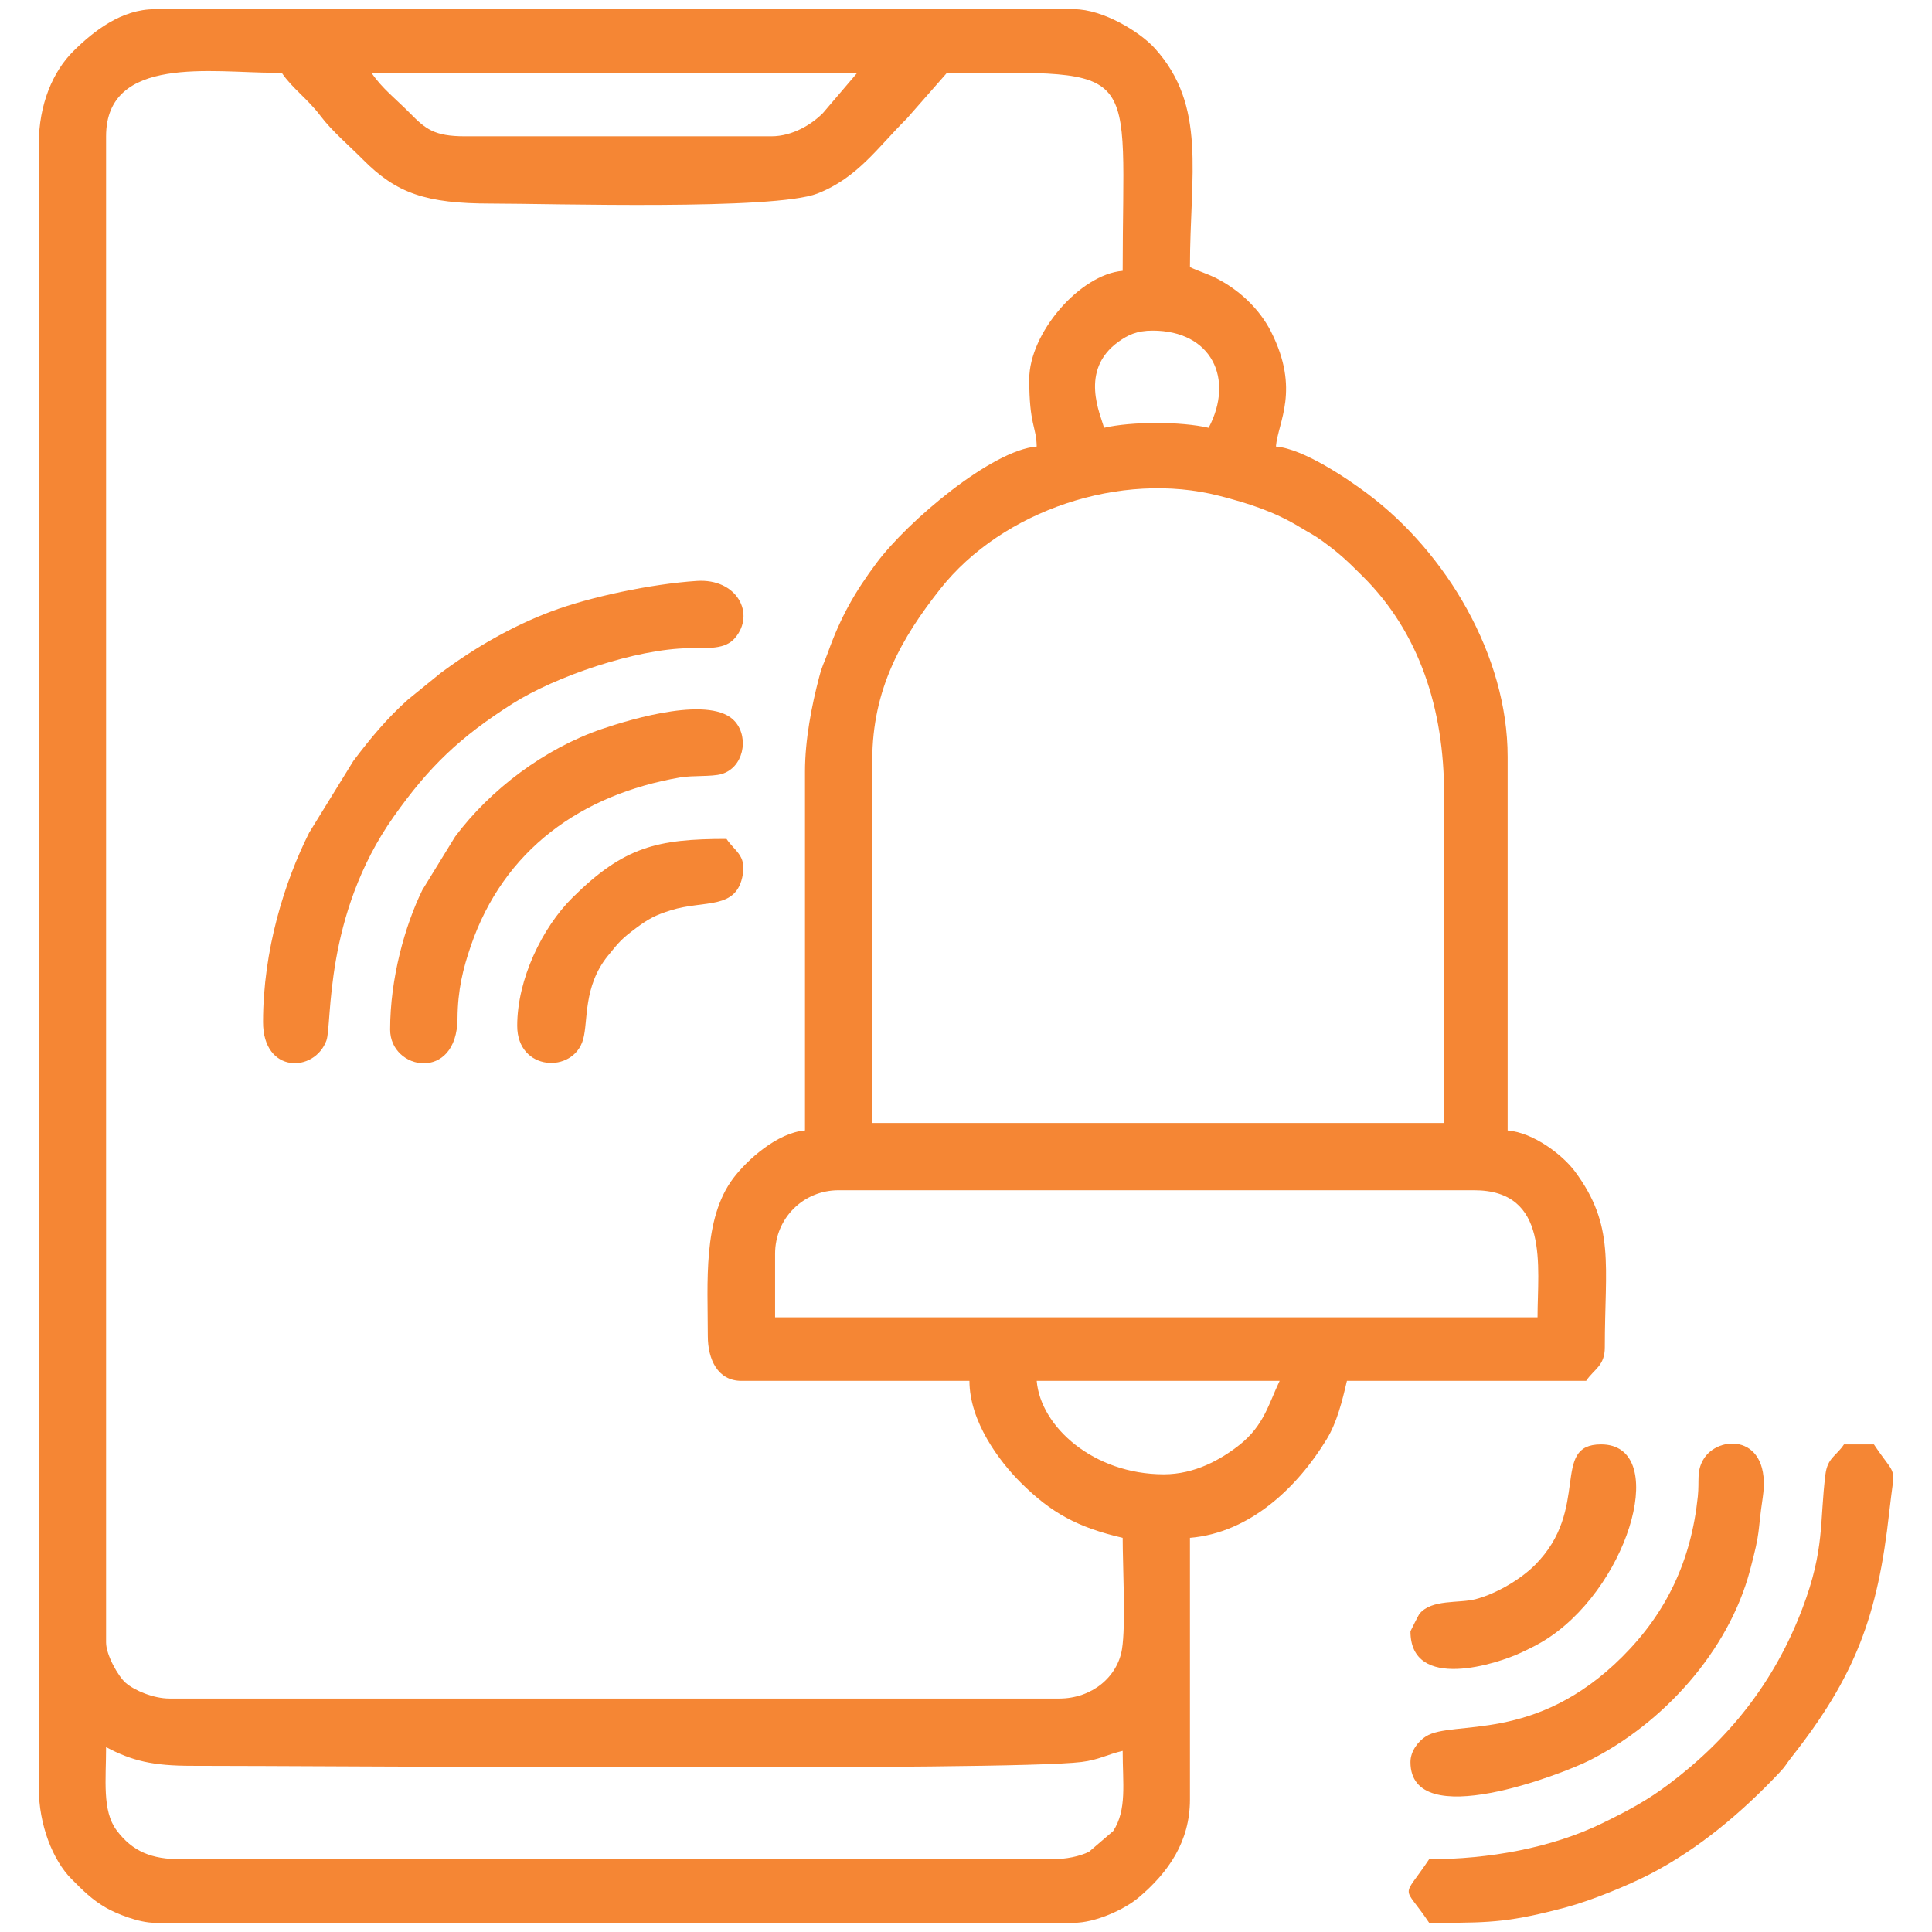<?xml version="1.0" encoding="UTF-8"?>
<!-- Creator: CorelDRAW 2020 (64-Bit) -->
<svg xmlns="http://www.w3.org/2000/svg" xmlns:xlink="http://www.w3.org/1999/xlink" xmlns:xodm="http://www.corel.com/coreldraw/odm/2003" xml:space="preserve" width="43.349mm" height="43.349mm" version="1.0" style="shape-rendering:geometricPrecision; text-rendering:geometricPrecision; image-rendering:optimizeQuality; fill-rule:evenodd; clip-rule:evenodd" viewBox="0 0 4334.92 4334.92">
 <defs>
  <style type="text/css">
   <![CDATA[
    .fil0 {fill:#F58634}
   ]]>
  </style>
 </defs>
 <g id="Layer_x0020_1">
  <g id="_2646339911664">
   <path class="fil0" d="M238.02 3920.12c58.18,30.78 104.24,41.93 192.88,41.93 295.7,0 1830.09,12.06 1995.67,-8.57 39.56,-4.93 56.62,-16.63 92.43,-24.97 0,73.01 9.85,132.21 -21.29,179.97l-54.2 46.43c-20.87,10.35 -51.69,16.79 -83.84,16.79l-1953.93 0c-65.2,0 -108.35,-16.93 -144.37,-65.28 -32.45,-43.55 -23.35,-113.91 -23.35,-186.3zm2373.22 -612.17c-157.51,0 -276.56,-106.76 -285.12,-209.65l545.09 0c-24.43,50.91 -35.1,100.5 -90.69,144.12 -40.85,32.05 -99.11,65.53 -169.28,65.53zm-872.13 -494.77c0,-79.54 63.02,-142.56 142.56,-142.56l1425.6 0c170.43,0 142.57,171.15 142.57,285.12l-1710.73 0 0 -142.56zm218.03 -1106.94c0,-160.48 66.02,-275.1 152.28,-384.43 140.14,-177.64 406.63,-265.62 626.02,-209.39 65.76,16.86 124.22,35.56 181.22,70.36 21.68,13.23 31.6,17.34 51.77,32.09 39.82,29.12 55.65,44.92 89.36,78.36 126.95,125.97 182.4,297.46 182.4,488.48l0 737.96 -1283.05 0 0 -813.43zm628.94 -964.39c132.4,0 183.93,108.17 125.79,218.04 -61.93,-14.43 -172.86,-14.43 -234.8,0 -6.56,-28.13 -57.35,-129.04 32.99,-193.43 20.11,-14.33 40.12,-24.61 76.02,-24.61zm-276.73 109.02c0,103.67 15.74,104.51 16.77,150.95 -101.34,8.43 -288.99,167.12 -359.33,261.22 -48.08,64.32 -80.52,120.74 -109.19,201.1 -9.26,25.95 -11.95,25.94 -19.76,55.71 -16.65,63.51 -31.65,139.73 -31.65,211.54l0 805.05c-62.49,5.2 -130.01,66.25 -160.99,107.36 -68.68,91.13 -57.04,234.42 -57.04,353.87 0,52.7 22.29,100.63 75.47,100.63l511.55 0c0,91.22 67.02,180.51 115.31,228.51 68.46,68.06 127.27,100.11 228.51,123.7 0,62.69 7.32,195.55 -1.57,250.01 -10.06,61.71 -66.98,110.58 -140.99,110.58l-1995.85 0c-36,0 -78.83,-17.92 -98.8,-35.38 -16.42,-14.36 -43.77,-62.1 -43.77,-90.41l0 -3379.53c0,-183.09 239.96,-142.56 377.37,-142.56l16.77 0c23.32,34.83 57.65,57.78 87.29,97.21 24.93,33.15 65.02,67.42 95.11,97.76 75.05,75.66 141.36,98.54 287.22,98.54 133.02,0 635.08,15.47 732.26,-22.47 89.96,-35.13 135.18,-103.35 200.66,-168.32l90.16 -102.72c442.86,0 394.14,-24.6 394.14,444.46 -96.22,8 -209.65,139.8 -209.65,243.19zm-1475.92 -687.65l1090.17 0 -77.22 90.51c-24.85,25.09 -67.9,52.05 -115.66,52.05l-687.65 0c-68.91,0 -88.23,-16.35 -123.73,-52.37 -30.3,-30.76 -62.74,-55.59 -85.91,-90.19zm-746.35 159.34l0 3689.8c0,81.83 31.3,161.31 73.19,203.55 26.12,26.32 46.38,46.67 77.81,64.75 22.84,13.13 73.39,33.6 108.96,33.6l2062.94 0c46.58,0 111.79,-28.86 144.69,-56.57 67.28,-56.65 115.27,-125.97 115.27,-220.17l0 -587.01c134.51,-11.2 241.13,-113.23 306.91,-221.41 22.88,-37.62 34.56,-84.71 45.3,-130.8l536.7 0c17.96,-26.82 41.93,-33.37 41.93,-75.48 0,-184.75 23.61,-272.19 -66.96,-394.26 -27.35,-36.86 -92.45,-87.24 -151.07,-92.12l0 -838.59c0,-226.79 -137.44,-457.91 -315.07,-590.61 -43.96,-32.84 -142.57,-100.24 -204.86,-105.42 4.56,-54.75 55.14,-126.91 -10.87,-257.48 -26.59,-52.58 -72.85,-94.6 -123.07,-120.13 -19.78,-10.05 -39.31,-15.5 -58.94,-24.92 0,-208.99 38.6,-361.28 -79.07,-491.17 -33.23,-36.67 -116.22,-87.46 -180.89,-87.46l-2062.94 0c-73.67,0 -136.06,48.06 -182.53,94.21 -45.89,45.58 -77.43,119.39 -77.43,207.69z"></path>
   <path class="fil0" d="M3206.64 4171.7c-62.48,93.31 -59.77,53.29 0,142.56l6.03 0 25.65 0c106.36,-0.08 153.46,-1.98 277.01,-35.14 55.18,-14.8 137.42,-48.56 186.23,-73.73 110.11,-56.8 207.26,-139.26 291.45,-228.48 15.01,-15.91 13.8,-17.86 25.74,-32.96 144.76,-183.14 194.74,-319.37 220.27,-551.24 12.42,-112.87 19.59,-71.14 -34.45,-151.85l-67.09 0c-17.76,26.52 -36.92,29.89 -41.64,67.38 -13.41,106.51 -0.91,166.8 -51.64,300.56 -62.1,163.74 -162.97,291.86 -300.85,395.19 -47.53,35.62 -89.72,58.34 -148,86.8 -114.28,55.81 -255.96,80.91 -388.71,80.91z"></path>
   <path class="fil0" d="M590.23 2293.25c0,116.51 115.5,113.76 142.13,41.5 13.43,-36.45 -6.69,-279.44 151.27,-502.84 79.71,-112.73 149.29,-178.77 266.67,-253.26 95.81,-60.8 276.08,-122.72 395.67,-124.26 44.49,-0.57 80.99,3 103.05,-22.76 46.61,-54.42 4.76,-134.13 -85.54,-128.19 -101.76,6.7 -239.62,35.72 -326.49,68.4 -88.59,33.34 -171.98,81.61 -247.83,137.92l-74.03 60.14c-46.72,41.7 -84.84,87.64 -122.37,137.6l-99.08 160.88c-55.23,109.98 -103.45,263.7 -103.45,424.87z"></path>
   <path class="fil0" d="M875.35 2310.02c0,92.07 150.04,118.27 151.21,-24.9 0.52,-64.37 12.29,-111.51 29.93,-162.95 73.89,-215.55 247.37,-339.35 469.26,-377.72 28.56,-4.94 70.92,-1.33 93.01,-7.62 48.64,-13.84 62.76,-79.85 31,-117.29 -51.35,-60.56 -230.98,-7.21 -299.72,16.29 -128.02,43.77 -249.61,135.29 -328.86,241.39l-73.4 119.48c-39.13,79.92 -72.43,198.14 -72.43,313.32z"></path>
   <path class="fil0" d="M3164.72 3953.66c0,160.66 343.73,25.19 399.71,-2.81 167.92,-83.97 313.78,-246.33 361.86,-426.41 25.17,-94.27 16.39,-80.53 28.85,-164.19 21.4,-143.76 -101.94,-142.77 -134.26,-83.79 -14.47,26.4 -7.67,45.33 -11.34,80.91 -14.91,144.44 -70.38,260.89 -168.9,359.41 -196.73,196.73 -380.78,141.15 -441.29,179.27 -16.94,10.67 -34.63,32.88 -34.63,57.61z"></path>
   <path class="fil0" d="M1160.48 2301.63c0,102.19 126,108.06 147.92,30.53 11.65,-41.18 -0.42,-118.47 55.57,-187.62 25.6,-31.62 31.01,-38.21 63.44,-62.35 27.76,-20.67 43.16,-28.83 77.7,-39.71 75.71,-23.83 147.85,0.49 161.59,-80.35 7.37,-43.37 -18.27,-52.4 -36.61,-79.79 -155.27,0 -230.27,17.34 -345.92,132.08 -67.38,66.86 -123.69,182.59 -123.69,287.21z"></path>
   <path class="fil0" d="M3164.72 3660.16c0,136.12 195.45,73.12 248.89,47.63 25.29,-12.05 42.38,-20.22 64.95,-35.68 182.74,-125.12 265.06,-431.25 113.84,-431.25 -114.58,0 -22.22,144.52 -148.52,270.78 -30.36,30.35 -84.23,63.69 -133.12,76.53 -37.65,9.88 -98.58,-0.75 -126.15,33.18 -1.36,1.67 -19.89,38.21 -19.89,38.81z"></path>
  </g>
 </g>
</svg>
